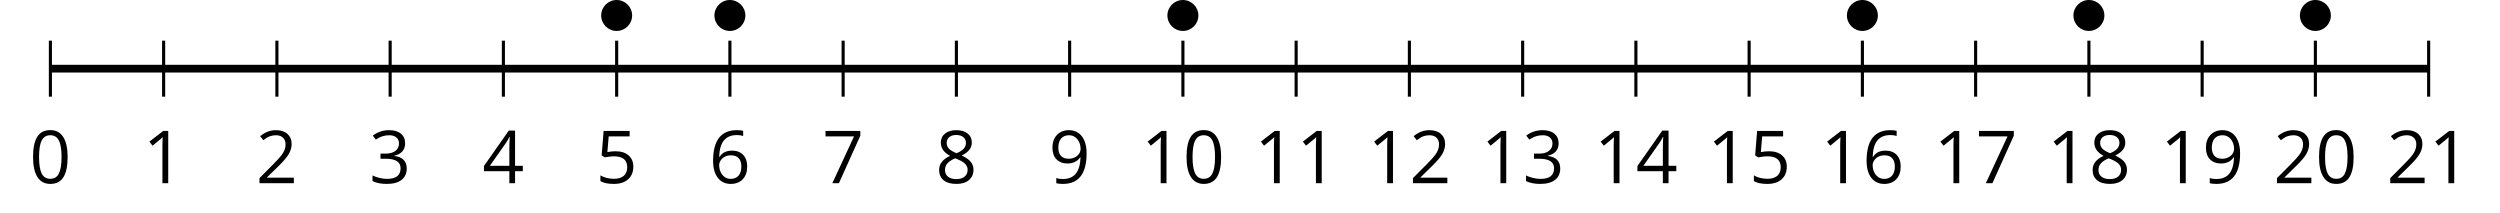 <?xml version='1.0' encoding='UTF-8'?>
<!-- This file was generated by dvisvgm 2.1.3 -->
<svg height='27.46pt' version='1.1' viewBox='-72 -72 321.845 27.46' width='321.845pt' xmlns='http://www.w3.org/2000/svg' xmlns:xlink='http://www.w3.org/1999/xlink'>
<defs>
<path d='M4.922 -3.375C4.922 -4.498 4.733 -5.355 4.355 -5.948C3.973 -6.542 3.421 -6.837 2.689 -6.837C1.938 -6.837 1.381 -6.552 1.018 -5.985S0.47 -4.549 0.47 -3.375C0.47 -2.238 0.658 -1.377 1.036 -0.792C1.413 -0.203 1.966 0.092 2.689 0.092C3.444 0.092 4.006 -0.193 4.374 -0.769C4.738 -1.344 4.922 -2.21 4.922 -3.375ZM1.243 -3.375C1.243 -4.355 1.358 -5.064 1.588 -5.506C1.819 -5.953 2.187 -6.174 2.689 -6.174C3.2 -6.174 3.568 -5.948 3.794 -5.497C4.024 -5.051 4.139 -4.342 4.139 -3.375S4.024 -1.699 3.794 -1.243C3.568 -0.792 3.2 -0.566 2.689 -0.566C2.187 -0.566 1.819 -0.792 1.588 -1.234C1.358 -1.685 1.243 -2.394 1.243 -3.375Z' id='g1-16'/>
<path d='M3.292 0V-6.731H2.647L0.866 -5.355L1.271 -4.83C1.92 -5.359 2.288 -5.658 2.366 -5.727S2.518 -5.866 2.583 -5.93C2.56 -5.576 2.546 -5.198 2.546 -4.797V0H3.292Z' id='g1-17'/>
<path d='M4.885 0V-0.709H1.423V-0.746L2.896 -2.187C3.554 -2.827 4.001 -3.352 4.24 -3.771S4.599 -4.609 4.599 -5.037C4.599 -5.585 4.42 -6.018 4.061 -6.344C3.702 -6.667 3.204 -6.828 2.574 -6.828C1.842 -6.828 1.169 -6.57 0.548 -6.054L0.953 -5.534C1.262 -5.778 1.538 -5.944 1.786 -6.036C2.04 -6.128 2.302 -6.174 2.583 -6.174C2.97 -6.174 3.273 -6.068 3.49 -5.856C3.706 -5.649 3.817 -5.364 3.817 -5.005C3.817 -4.751 3.775 -4.512 3.688 -4.291S3.471 -3.844 3.301 -3.61S2.772 -2.988 2.233 -2.44L0.46 -0.658V0H4.885Z' id='g1-18'/>
<path d='M4.632 -5.147C4.632 -5.668 4.452 -6.077 4.088 -6.381C3.725 -6.676 3.218 -6.828 2.564 -6.828C2.164 -6.828 1.786 -6.768 1.427 -6.639C1.064 -6.519 0.746 -6.344 0.47 -6.128L0.856 -5.612C1.192 -5.829 1.487 -5.976 1.75 -6.054S2.288 -6.174 2.583 -6.174C2.97 -6.174 3.278 -6.082 3.499 -5.893C3.729 -5.704 3.84 -5.447 3.84 -5.12C3.84 -4.71 3.688 -4.388 3.379 -4.153C3.071 -3.923 2.657 -3.808 2.132 -3.808H1.459V-3.149H2.122C3.407 -3.149 4.047 -2.739 4.047 -1.925C4.047 -1.013 3.467 -0.557 2.302 -0.557C2.007 -0.557 1.694 -0.594 1.363 -0.672C1.036 -0.746 0.723 -0.856 0.433 -0.999V-0.272C0.714 -0.138 0.999 -0.041 1.298 0.009C1.593 0.064 1.92 0.092 2.274 0.092C3.094 0.092 3.725 -0.083 4.171 -0.424C4.618 -0.769 4.839 -1.266 4.839 -1.906C4.839 -2.353 4.71 -2.716 4.448 -2.993S3.785 -3.439 3.246 -3.508V-3.545C3.688 -3.637 4.029 -3.821 4.273 -4.093C4.512 -4.365 4.632 -4.719 4.632 -5.147Z' id='g1-19'/>
<path d='M5.203 -1.547V-2.242H4.204V-6.768H3.393L0.198 -2.215V-1.547H3.471V0H4.204V-1.547H5.203ZM3.471 -2.242H0.962L3.066 -5.235C3.195 -5.428 3.333 -5.672 3.481 -5.967H3.518C3.485 -5.414 3.471 -4.917 3.471 -4.48V-2.242Z' id='g1-20'/>
<path d='M2.564 -4.111C2.215 -4.111 1.865 -4.075 1.51 -4.006L1.68 -6.027H4.374V-6.731H1.027L0.773 -3.582L1.169 -3.329C1.657 -3.416 2.049 -3.462 2.339 -3.462C3.49 -3.462 4.065 -2.993 4.065 -2.053C4.065 -1.57 3.913 -1.202 3.619 -0.948C3.315 -0.695 2.896 -0.566 2.357 -0.566C2.049 -0.566 1.731 -0.608 1.413 -0.681C1.096 -0.764 0.829 -0.87 0.612 -1.008V-0.272C1.013 -0.028 1.588 0.092 2.348 0.092C3.126 0.092 3.739 -0.106 4.18 -0.502C4.627 -0.898 4.848 -1.446 4.848 -2.141C4.848 -2.753 4.646 -3.232 4.236 -3.582C3.831 -3.936 3.273 -4.111 2.564 -4.111Z' id='g1-21'/>
<path d='M0.539 -2.878C0.539 -1.943 0.741 -1.215 1.151 -0.691C1.561 -0.17 2.113 0.092 2.808 0.092C3.458 0.092 3.978 -0.11 4.355 -0.506C4.742 -0.912 4.931 -1.459 4.931 -2.159C4.931 -2.785 4.756 -3.283 4.411 -3.646C4.061 -4.01 3.582 -4.194 2.979 -4.194C2.247 -4.194 1.713 -3.932 1.377 -3.402H1.321C1.358 -4.365 1.565 -5.074 1.948 -5.525C2.33 -5.971 2.878 -6.197 3.6 -6.197C3.904 -6.197 4.176 -6.16 4.411 -6.082V-6.74C4.213 -6.8 3.936 -6.828 3.591 -6.828C2.583 -6.828 1.823 -6.501 1.308 -5.847C0.797 -5.189 0.539 -4.199 0.539 -2.878ZM2.799 -0.557C2.509 -0.557 2.251 -0.635 2.026 -0.797C1.805 -0.958 1.63 -1.174 1.506 -1.446S1.321 -2.012 1.321 -2.33C1.321 -2.546 1.39 -2.753 1.529 -2.951C1.662 -3.149 1.846 -3.306 2.076 -3.421S2.56 -3.591 2.836 -3.591C3.283 -3.591 3.614 -3.462 3.84 -3.209S4.176 -2.606 4.176 -2.159C4.176 -1.639 4.056 -1.243 3.812 -0.967C3.573 -0.695 3.237 -0.557 2.799 -0.557Z' id='g1-22'/>
<path d='M1.312 0H2.159L4.913 -6.119V-6.731H0.433V-6.027H4.102L1.312 0Z' id='g1-23'/>
<path d='M2.689 -6.828C2.086 -6.828 1.602 -6.685 1.243 -6.39C0.879 -6.105 0.7 -5.714 0.7 -5.226C0.7 -4.88 0.792 -4.572 0.976 -4.291C1.16 -4.015 1.464 -3.757 1.888 -3.518C0.948 -3.089 0.479 -2.486 0.479 -1.717C0.479 -1.142 0.672 -0.695 1.059 -0.378C1.446 -0.064 1.998 0.092 2.716 0.092C3.393 0.092 3.927 -0.074 4.319 -0.405C4.71 -0.741 4.903 -1.188 4.903 -1.745C4.903 -2.122 4.788 -2.454 4.558 -2.744C4.328 -3.029 3.941 -3.301 3.393 -3.564C3.844 -3.789 4.171 -4.038 4.378 -4.309S4.687 -4.885 4.687 -5.216C4.687 -5.718 4.507 -6.114 4.148 -6.4S3.301 -6.828 2.689 -6.828ZM1.234 -1.699C1.234 -2.03 1.335 -2.316 1.542 -2.551C1.75 -2.79 2.081 -3.006 2.537 -3.204C3.131 -2.988 3.55 -2.762 3.789 -2.532C4.029 -2.297 4.148 -2.035 4.148 -1.736C4.148 -1.363 4.019 -1.068 3.766 -0.852S3.154 -0.529 2.698 -0.529C2.233 -0.529 1.874 -0.631 1.621 -0.838C1.363 -1.045 1.234 -1.331 1.234 -1.699ZM2.68 -6.206C3.071 -6.206 3.375 -6.114 3.6 -5.93C3.821 -5.75 3.932 -5.502 3.932 -5.193C3.932 -4.913 3.84 -4.664 3.656 -4.452C3.476 -4.24 3.163 -4.042 2.726 -3.858C2.238 -4.061 1.901 -4.263 1.722 -4.466S1.45 -4.913 1.45 -5.193C1.45 -5.502 1.561 -5.746 1.777 -5.93S2.297 -6.206 2.68 -6.206Z' id='g1-24'/>
<path d='M4.885 -3.858C4.885 -4.471 4.793 -5 4.609 -5.451C4.425 -5.898 4.162 -6.243 3.821 -6.473C3.476 -6.713 3.076 -6.828 2.62 -6.828C1.98 -6.828 1.469 -6.625 1.077 -6.22C0.681 -5.815 0.488 -5.262 0.488 -4.563C0.488 -3.923 0.663 -3.425 1.013 -3.071S1.837 -2.537 2.431 -2.537C2.781 -2.537 3.094 -2.606 3.375 -2.735C3.656 -2.873 3.877 -3.066 4.047 -3.32H4.102C4.07 -2.376 3.863 -1.68 3.49 -1.225C3.112 -0.764 2.555 -0.539 1.819 -0.539C1.506 -0.539 1.225 -0.58 0.981 -0.658V0C1.188 0.06 1.473 0.092 1.828 0.092C3.867 0.092 4.885 -1.225 4.885 -3.858ZM2.62 -6.174C2.91 -6.174 3.168 -6.096 3.398 -5.939C3.619 -5.783 3.798 -5.566 3.923 -5.295S4.111 -4.724 4.111 -4.401C4.111 -4.185 4.042 -3.983 3.909 -3.785S3.591 -3.435 3.352 -3.32C3.122 -3.204 2.864 -3.149 2.583 -3.149C2.132 -3.149 1.796 -3.278 1.575 -3.527C1.354 -3.785 1.243 -4.13 1.243 -4.572C1.243 -5.074 1.363 -5.47 1.602 -5.75S2.182 -6.174 2.62 -6.174Z' id='g1-25'/>
</defs>
<g id='page1'>
<path d='M-65.512 -59.559V-66.762M-50.934 -59.559V-66.762M-36.352 -59.559V-66.762M-21.773 -59.559V-66.762M-7.195 -59.559V-66.762M7.387 -59.559V-66.762M21.965 -59.559V-66.762M36.543 -59.559V-66.762M51.125 -59.559V-66.762M65.703 -59.559V-66.762M80.285 -59.559V-66.762M94.863 -59.559V-66.762M109.441 -59.559V-66.762M124.023 -59.559V-66.762M138.601 -59.559V-66.762M153.179 -59.559V-66.762M167.761 -59.559V-66.762M182.339 -59.559V-66.762M196.921 -59.559V-66.762M211.5 -59.559V-66.762M226.078 -59.559V-66.762M240.66 -59.559V-66.762' fill='none' stroke='#000000' stroke-linejoin='bevel' stroke-miterlimit='10.037' stroke-width='0.4'/>
<path d='M-65.512 -63.16H240.66' fill='none' stroke='#000000' stroke-linejoin='bevel' stroke-miterlimit='10.037' stroke-width='1'/>
<g transform='matrix(1 0 0 1 -9.19 33.367)'>
<use x='-59.025' xlink:href='#g1-16' y='-81.782'/>
</g>
<g transform='matrix(1 0 0 1 5.39 33.367)'>
<use x='-59.025' xlink:href='#g1-17' y='-81.782'/>
</g>
<g transform='matrix(1 0 0 1 19.97 33.367)'>
<use x='-59.025' xlink:href='#g1-18' y='-81.782'/>
</g>
<g transform='matrix(1 0 0 1 34.549 33.367)'>
<use x='-59.025' xlink:href='#g1-19' y='-81.782'/>
</g>
<g transform='matrix(1 0 0 1 49.129 33.367)'>
<use x='-59.025' xlink:href='#g1-20' y='-81.782'/>
</g>
<g transform='matrix(1 0 0 1 63.708 33.367)'>
<use x='-59.025' xlink:href='#g1-21' y='-81.782'/>
</g>
<g transform='matrix(1 0 0 1 78.288 33.367)'>
<use x='-59.025' xlink:href='#g1-22' y='-81.782'/>
</g>
<g transform='matrix(1 0 0 1 92.868 33.367)'>
<use x='-59.025' xlink:href='#g1-23' y='-81.782'/>
</g>
<g transform='matrix(1 0 0 1 107.447 33.367)'>
<use x='-59.025' xlink:href='#g1-24' y='-81.782'/>
</g>
<g transform='matrix(1 0 0 1 122.027 33.367)'>
<use x='-59.025' xlink:href='#g1-25' y='-81.782'/>
</g>
<g transform='matrix(1 0 0 1 133.904 33.367)'>
<use x='-59.025' xlink:href='#g1-17' y='-81.782'/>
<use x='-53.621' xlink:href='#g1-16' y='-81.782'/>
</g>
<g transform='matrix(1 0 0 1 148.484 33.367)'>
<use x='-59.025' xlink:href='#g1-17' y='-81.782'/>
<use x='-53.621' xlink:href='#g1-17' y='-81.782'/>
</g>
<g transform='matrix(1 0 0 1 163.063 33.367)'>
<use x='-59.025' xlink:href='#g1-17' y='-81.782'/>
<use x='-53.621' xlink:href='#g1-18' y='-81.782'/>
</g>
<g transform='matrix(1 0 0 1 177.643 33.367)'>
<use x='-59.025' xlink:href='#g1-17' y='-81.782'/>
<use x='-53.621' xlink:href='#g1-19' y='-81.782'/>
</g>
<g transform='matrix(1 0 0 1 192.223 33.367)'>
<use x='-59.025' xlink:href='#g1-17' y='-81.782'/>
<use x='-53.621' xlink:href='#g1-20' y='-81.782'/>
</g>
<g transform='matrix(1 0 0 1 206.802 33.367)'>
<use x='-59.025' xlink:href='#g1-17' y='-81.782'/>
<use x='-53.621' xlink:href='#g1-21' y='-81.782'/>
</g>
<g transform='matrix(1 0 0 1 221.382 33.367)'>
<use x='-59.025' xlink:href='#g1-17' y='-81.782'/>
<use x='-53.621' xlink:href='#g1-22' y='-81.782'/>
</g>
<g transform='matrix(1 0 0 1 235.962 33.367)'>
<use x='-59.025' xlink:href='#g1-17' y='-81.782'/>
<use x='-53.621' xlink:href='#g1-23' y='-81.782'/>
</g>
<g transform='matrix(1 0 0 1 250.541 33.367)'>
<use x='-59.025' xlink:href='#g1-17' y='-81.782'/>
<use x='-53.621' xlink:href='#g1-24' y='-81.782'/>
</g>
<g transform='matrix(1 0 0 1 265.121 33.367)'>
<use x='-59.025' xlink:href='#g1-17' y='-81.782'/>
<use x='-53.621' xlink:href='#g1-25' y='-81.782'/>
</g>
<g transform='matrix(1 0 0 1 279.7 33.367)'>
<use x='-59.025' xlink:href='#g1-18' y='-81.782'/>
<use x='-53.621' xlink:href='#g1-16' y='-81.782'/>
</g>
<g transform='matrix(1 0 0 1 294.28 33.367)'>
<use x='-59.025' xlink:href='#g1-18' y='-81.782'/>
<use x='-53.621' xlink:href='#g1-17' y='-81.782'/>
</g>
<path d='M9.379 -70.008C9.379 -71.109 8.484 -72 7.387 -72C6.285 -72 5.394 -71.109 5.394 -70.008C5.394 -68.906 6.285 -68.016 7.387 -68.016C8.484 -68.016 9.379 -68.906 9.379 -70.008Z'/>
<path d='M23.957 -70.008C23.957 -71.109 23.066 -72 21.965 -72C20.863 -72 19.973 -71.109 19.973 -70.008C19.973 -68.906 20.863 -68.016 21.965 -68.016C23.066 -68.016 23.957 -68.906 23.957 -70.008Z'/>
<path d='M82.277 -70.008C82.277 -71.109 81.382 -72 80.285 -72C79.183 -72 78.289 -71.109 78.289 -70.008C78.289 -68.906 79.183 -68.016 80.285 -68.016C81.382 -68.016 82.277 -68.906 82.277 -70.008Z'/>
<path d='M169.753 -70.008C169.753 -71.109 168.863 -72 167.761 -72C166.66 -72 165.769 -71.109 165.769 -70.008C165.769 -68.906 166.66 -68.016 167.761 -68.016C168.863 -68.016 169.753 -68.906 169.753 -70.008Z'/>
<path d='M198.914 -70.008C198.914 -71.109 198.019 -72 196.921 -72C195.82 -72 194.929 -71.109 194.929 -70.008C194.929 -68.906 195.82 -68.016 196.921 -68.016C198.019 -68.016 198.914 -68.906 198.914 -70.008Z'/>
<path d='M228.07 -70.008C228.07 -71.109 227.179 -72 226.078 -72C224.98 -72 224.086 -71.109 224.086 -70.008C224.086 -68.906 224.98 -68.016 226.078 -68.016C227.179 -68.016 228.07 -68.906 228.07 -70.008Z'/>
</g>
</svg>